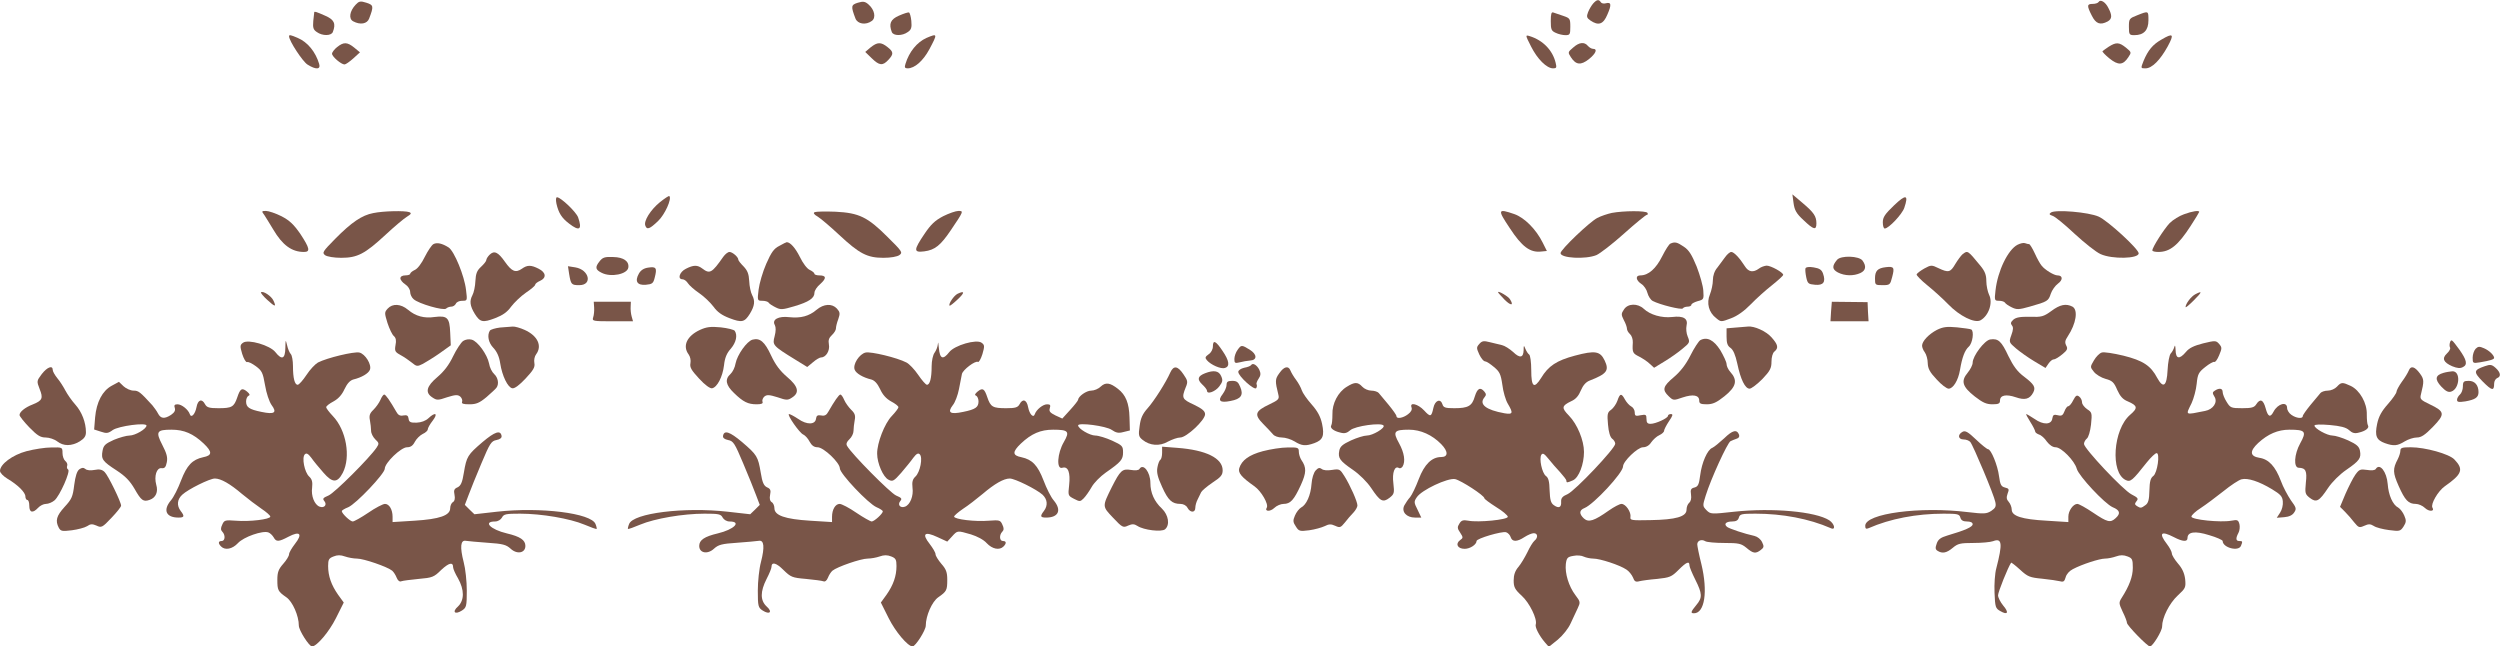 <?xml version="1.0" standalone="no"?>
<!DOCTYPE svg PUBLIC "-//W3C//DTD SVG 20010904//EN"
 "http://www.w3.org/TR/2001/REC-SVG-20010904/DTD/svg10.dtd">
<svg version="1.0" xmlns="http://www.w3.org/2000/svg"
 width="1280pt" height="331pt" viewBox="0 0 1280 331"
 preserveAspectRatio="xMidYMid meet">
<g transform="translate(0,331) scale(0.1,-0.1)"
fill="#795548" stroke="none">
<path d="M1821 3286 c-31 -33 -37 -72 -13 -85 37 -20 72 -13 82 14 24 63 23
69 -14 81 -31 10 -38 8 -55 -10z"/>
<path d="M4392 3296 c-35 -11 -36 -18 -12 -81 11 -28 53 -35 84 -12 22 16 14
57 -17 84 -18 16 -28 17 -55 9z"/>
<path d="M8157 3292 c-8 -9 -20 -29 -26 -44 -9 -23 -7 -30 12 -43 41 -28 66
-20 87 31 22 50 20 65 -9 57 -10 -3 -22 0 -25 6 -10 15 -20 14 -39 -7z"/>
<path d="M10745 3300 c-4 -6 -17 -10 -31 -10 -29 0 -30 -9 -4 -60 21 -42 43
-50 81 -30 23 13 24 31 4 69 -15 31 -41 46 -50 31z"/>
<path d="M1609 3248 c0 -2 -2 -22 -5 -45 -3 -35 0 -45 18 -57 29 -21 74 -20
82 0 17 43 7 64 -40 84 -45 20 -53 22 -55 18z"/>
<path d="M4603 3230 c-44 -19 -53 -42 -37 -84 8 -20 53 -21 82 0 18 12 21 23
18 57 -2 22 -8 42 -12 43 -5 2 -28 -6 -51 -16z"/>
<path d="M7940 3202 c0 -43 3 -50 25 -60 14 -7 37 -12 50 -12 23 0 25 4 25 43
0 42 -2 44 -37 56 -21 7 -44 15 -50 17 -10 4 -13 -8 -13 -44z"/>
<path d="M10943 3232 c-41 -16 -43 -18 -43 -59 0 -40 2 -43 28 -43 48 0 72 25
72 76 0 49 1 49 -57 26z"/>
<path d="M1480 3124 c0 -23 70 -130 95 -145 43 -27 68 -25 59 4 -19 63 -60
112 -110 133 -37 16 -44 17 -44 8z"/>
<path d="M4744 3116 c-49 -22 -89 -71 -108 -133 -6 -18 -3 -23 11 -23 36 0 79
38 111 97 43 81 43 83 -14 59z"/>
<path d="M7839 3072 c32 -64 80 -112 113 -112 17 0 19 4 13 28 -15 64 -65 116
-133 137 -23 7 -23 6 7 -53z"/>
<path d="M11066 3107 c-44 -25 -68 -54 -91 -109 -15 -38 -15 -38 10 -38 33 0
75 42 114 113 34 63 28 70 -33 34z"/>
<path d="M1726 3069 c-14 -11 -26 -27 -26 -34 0 -15 47 -55 64 -55 6 0 26 14
45 31 l34 31 -29 24 c-36 29 -54 30 -88 3z"/>
<path d="M4457 3067 l-27 -23 33 -32 c39 -38 56 -40 85 -9 28 30 28 41 -4 66
-34 27 -52 26 -87 -2z"/>
<path d="M8054 3066 c-27 -23 -27 -24 -11 -49 26 -40 51 -42 92 -10 36 29 46
53 21 53 -7 0 -19 7 -26 15 -18 22 -45 19 -76 -9z"/>
<path d="M10797 3071 c-15 -10 -29 -20 -32 -23 -3 -2 13 -19 35 -37 46 -37 70
-35 97 6 17 25 16 26 -12 49 -35 28 -50 29 -88 5z"/>
<path d="M3379 2275 c-49 -40 -84 -97 -75 -120 8 -23 22 -18 65 23 35 33 72
115 58 128 -2 3 -24 -12 -48 -31z"/>
<path d="M9183 2270 c5 -36 14 -53 51 -87 52 -50 66 -53 66 -17 0 37 -13 56
-71 105 l-52 44 6 -45z"/>
<path d="M9698 2259 c-47 -45 -58 -61 -58 -87 0 -18 4 -32 10 -32 20 0 89 73
100 106 23 68 9 71 -52 13z"/>
<path d="M2849 2267 c11 -48 27 -73 65 -102 53 -41 68 -31 46 32 -10 28 -89
103 -108 103 -6 0 -7 -13 -3 -33z"/>
<path d="M1354 2208 c8 -13 29 -46 45 -73 47 -80 95 -115 157 -115 34 0 30 19
-18 92 -34 49 -55 69 -97 91 -30 15 -66 27 -79 27 -23 0 -24 -1 -8 -22z"/>
<path d="M1911 2219 c-58 -11 -111 -47 -195 -132 -64 -65 -68 -71 -51 -84 11
-7 45 -13 82 -13 83 0 121 20 226 117 45 42 95 84 110 93 23 14 25 19 12 24
-23 8 -131 6 -184 -5z"/>
<path d="M4172 2224 c-10 -4 -5 -12 16 -24 16 -10 65 -52 109 -93 103 -96 143
-117 226 -117 38 0 71 6 82 14 18 13 14 19 -61 93 -102 102 -146 123 -266 129
-51 2 -99 1 -106 -2z"/>
<path d="M4829 2203 c-42 -22 -63 -42 -96 -91 -56 -83 -56 -96 -1 -89 55 7 84
31 136 108 67 99 66 99 39 99 -13 0 -48 -12 -78 -27z"/>
<path d="M7730 2142 c62 -95 104 -126 160 -120 l30 3 -21 42 c-34 69 -94 129
-146 147 -85 29 -87 24 -23 -72z"/>
<path d="M8253 2220 c-23 -5 -56 -16 -75 -26 -39 -20 -188 -162 -188 -180 0
-26 128 -33 184 -10 18 8 82 57 141 110 59 53 112 96 117 96 5 0 6 5 3 10 -7
12 -122 11 -182 0z"/>
<path d="M10501 2222 c-11 -8 -9 -11 8 -17 12 -3 63 -45 113 -92 51 -47 110
-94 133 -104 59 -27 195 -24 195 4 0 22 -159 168 -205 188 -52 23 -220 37
-244 21z"/>
<path d="M11182 2213 c-23 -8 -56 -28 -73 -45 -28 -29 -89 -124 -89 -140 0 -5
14 -8 31 -8 59 0 101 34 165 133 24 37 44 70 44 72 0 9 -35 4 -78 -12z"/>
<path d="M2219 2060 c-9 -5 -29 -35 -44 -65 -16 -33 -37 -61 -51 -67 -13 -6
-24 -15 -24 -20 0 -4 -11 -8 -25 -8 -15 0 -25 -6 -25 -15 0 -8 11 -22 25 -31
14 -9 25 -26 25 -39 0 -12 8 -29 18 -37 25 -23 154 -60 166 -48 6 6 18 10 27
10 9 0 19 7 23 15 3 8 17 15 32 15 27 0 27 0 20 56 -8 71 -60 198 -89 217 -33
21 -60 27 -78 17z"/>
<path d="M3990 2051 c-28 -14 -41 -33 -67 -92 -18 -41 -35 -100 -39 -132 -7
-56 -6 -57 19 -57 14 0 28 -4 32 -9 3 -6 19 -16 35 -24 27 -14 36 -13 97 5 74
22 103 41 103 69 0 11 13 31 30 45 33 30 31 44 -6 44 -13 0 -24 4 -24 8 0 5
-11 14 -24 20 -14 6 -35 34 -51 67 -23 46 -49 75 -67 75 -2 0 -19 -8 -38 -19z"/>
<path d="M8553 2063 c-7 -2 -26 -32 -43 -66 -31 -62 -70 -97 -111 -97 -27 0
-24 -25 5 -44 13 -8 27 -29 31 -46 4 -16 16 -35 27 -41 36 -19 148 -47 154
-38 3 5 14 9 25 9 10 0 19 4 19 10 0 5 15 13 32 18 31 8 32 10 29 53 -1 24
-17 80 -34 124 -25 61 -40 85 -66 102 -34 23 -45 26 -68 16z"/>
<path d="M10330 2057 c-49 -25 -102 -134 -113 -234 -6 -51 -5 -53 18 -53 13 0
26 -4 30 -9 3 -6 18 -16 34 -24 26 -13 37 -13 93 3 92 26 96 29 108 66 6 18
23 42 37 52 26 19 25 42 -3 42 -17 0 -64 28 -81 50 -7 8 -23 36 -35 63 -12 26
-25 47 -29 47 -4 0 -13 2 -21 5 -7 3 -24 -1 -38 -8z"/>
<path d="M2506 2005 c-9 -9 -16 -21 -16 -26 0 -6 -12 -21 -27 -35 -21 -19 -27
-35 -29 -73 -1 -27 -8 -59 -15 -72 -16 -30 -13 -55 12 -96 27 -43 41 -46 104
-22 39 15 62 31 82 59 16 21 49 53 75 71 27 18 48 36 48 41 0 5 11 14 25 20
34 15 31 43 -7 62 -39 20 -58 20 -86 0 -32 -22 -51 -15 -87 36 -35 50 -55 59
-79 35z"/>
<path d="M3703 1995 c-58 -83 -69 -89 -107 -60 -25 19 -45 19 -84 -1 -33 -16
-45 -54 -17 -54 8 0 20 -9 27 -20 7 -11 33 -34 58 -51 25 -17 57 -48 73 -69
20 -28 43 -44 82 -59 63 -24 77 -21 104 22 25 41 28 66 12 96 -7 13 -14 45
-15 72 -2 37 -9 54 -29 75 -15 15 -27 30 -27 35 0 13 -30 39 -45 39 -8 0 -22
-11 -32 -25z"/>
<path d="M8833 1994 c-10 -14 -28 -38 -40 -54 -15 -17 -23 -42 -23 -64 0 -20
-7 -53 -15 -73 -19 -45 -6 -93 32 -122 24 -20 25 -20 75 -1 33 12 69 38 102
72 28 29 77 73 109 98 31 25 57 48 57 53 0 12 -63 47 -85 47 -11 -1 -29 -7
-39 -15 -30 -22 -54 -18 -73 13 -26 41 -55 72 -69 72 -7 0 -21 -12 -31 -26z"/>
<path d="M10048 2008 c-8 -7 -25 -30 -37 -50 -25 -43 -35 -45 -86 -21 -35 17
-38 17 -73 -2 -19 -11 -37 -24 -39 -30 -1 -5 23 -30 54 -55 31 -25 80 -69 109
-99 57 -59 134 -97 164 -81 42 23 65 90 44 131 -7 15 -14 47 -14 70 0 31 -7
50 -30 78 -66 80 -65 80 -92 59z"/>
<path d="M3069 1971 c-23 -29 -21 -42 12 -58 47 -24 131 -7 136 27 5 32 -24
53 -77 54 -44 2 -55 -2 -71 -23z"/>
<path d="M9406 1980 c-27 -32 -26 -49 4 -65 35 -18 80 -19 115 -3 28 13 32 35
11 64 -18 24 -110 27 -130 4z"/>
<path d="M2914 1907 c9 -54 12 -57 52 -57 69 0 51 79 -20 91 l-38 6 6 -40z"/>
<path d="M3320 1940 c-23 -3 -39 -13 -49 -31 -22 -39 -9 -61 36 -57 32 3 38 7
45 36 13 50 8 58 -32 52z"/>
<path d="M9244 1936 c-2 -6 0 -27 4 -46 7 -32 11 -35 45 -38 43 -4 56 14 41
57 -7 20 -18 27 -48 32 -24 4 -39 2 -42 -5z"/>
<path d="M9655 1942 c-42 -5 -55 -19 -55 -58 0 -33 1 -34 39 -34 37 0 39 2 49
42 13 49 9 55 -33 50z"/>
<path d="M1336 1813 c-2 -2 12 -20 32 -38 41 -38 48 -38 32 -4 -10 23 -54 52
-64 42z"/>
<path d="M4903 1806 c-19 -9 -49 -54 -41 -61 2 -2 20 12 40 31 38 35 39 48 1
30z"/>
<path d="M7670 1814 c0 -3 16 -20 35 -40 32 -31 47 -29 26 4 -8 14 -61 45 -61
36z"/>
<path d="M11241 1804 c-22 -11 -50 -48 -51 -66 0 -5 18 10 41 33 44 44 47 52
10 33z"/>
<path d="M3042 1735 c1 -16 -1 -39 -5 -50 -6 -19 -2 -20 99 -20 l105 0 -7 25
c-4 14 -6 36 -5 50 l1 25 -95 0 -95 0 2 -30z"/>
<path d="M9379 1765 c0 0 -2 -22 -4 -50 l-3 -50 97 0 98 0 -3 49 -2 49 -91 1
c-50 1 -91 1 -92 1z"/>
<path d="M1985 1730 c-17 -19 -17 -22 -1 -74 10 -30 24 -60 33 -67 10 -9 13
-23 8 -46 -5 -30 -3 -35 26 -51 17 -9 43 -27 58 -39 24 -20 28 -20 56 -6 16 9
56 33 87 55 l56 40 -3 65 c-3 77 -15 88 -80 80 -53 -8 -97 4 -136 37 -37 31
-79 33 -104 6z"/>
<path d="M4181 1724 c-39 -33 -81 -44 -139 -38 -56 7 -91 -12 -75 -40 6 -12 6
-31 -1 -58 -12 -45 -10 -48 107 -120 l60 -37 29 24 c16 14 35 25 42 25 25 0
46 35 40 66 -4 22 0 34 15 48 12 11 21 26 21 34 0 9 5 30 12 48 10 29 9 36 -7
54 -25 27 -67 25 -104 -6z"/>
<path d="M8315 1726 c-15 -22 -15 -27 -1 -55 9 -16 16 -36 16 -44 0 -8 7 -20
16 -28 8 -7 15 -26 14 -43 -3 -51 -1 -55 33 -72 17 -9 42 -25 54 -37 l22 -20
54 33 c30 18 71 47 92 65 37 30 38 33 26 62 -7 16 -9 41 -6 55 9 37 -15 52
-73 45 -54 -6 -113 11 -146 42 -31 29 -81 28 -101 -3z"/>
<path d="M10502 1717 c-39 -28 -49 -31 -109 -29 -50 1 -71 -3 -85 -15 -13 -12
-15 -19 -7 -29 8 -9 7 -23 -3 -50 -13 -36 -12 -37 24 -68 20 -17 62 -47 94
-66 l57 -34 15 22 c8 12 20 22 27 22 8 0 27 12 44 26 26 21 29 29 20 45 -8 16
-6 26 8 47 43 65 54 135 24 152 -33 17 -64 11 -109 -23z"/>
<path d="M2560 1633 c-24 -3 -48 -10 -52 -16 -15 -24 -7 -62 18 -88 18 -19 30
-45 35 -79 10 -65 39 -124 62 -128 12 -2 36 16 68 50 40 43 49 58 45 79 -3 15
1 35 9 45 32 43 8 95 -59 125 -22 10 -50 18 -61 17 -11 -1 -40 -3 -65 -5z"/>
<path d="M3584 1621 c-67 -31 -91 -82 -58 -126 8 -11 12 -30 9 -45 -4 -20 4
-35 44 -78 31 -34 57 -52 67 -50 26 5 54 59 61 118 4 38 14 62 35 85 27 32 35
68 20 91 -4 6 -36 14 -72 18 -52 5 -73 2 -106 -13z"/>
<path d="M8888 1633 l-48 -4 0 -43 c0 -33 5 -47 20 -57 14 -10 25 -35 35 -81
17 -81 40 -128 63 -128 9 0 38 22 65 49 40 42 47 56 47 89 0 23 6 45 15 52 22
18 19 35 -15 73 -27 31 -89 59 -121 55 -8 -1 -35 -3 -61 -5z"/>
<path d="M9917 1621 c-42 -22 -76 -58 -76 -81 0 -8 6 -24 14 -34 8 -11 15 -36
15 -55 1 -28 10 -46 45 -83 24 -27 52 -48 62 -48 23 0 49 42 58 95 11 66 25
102 45 120 20 18 28 79 13 88 -5 3 -37 7 -73 11 -53 5 -72 2 -103 -13z"/>
<path d="M2371 1564 c-11 -8 -34 -43 -51 -78 -21 -44 -46 -77 -80 -106 -57
-48 -65 -80 -26 -105 22 -15 29 -15 75 1 42 13 54 14 67 4 8 -7 13 -19 10 -27
-4 -10 6 -13 38 -13 34 0 51 7 87 37 24 21 47 42 51 48 14 19 8 52 -12 70 -11
10 -23 34 -26 54 -9 45 -58 114 -89 122 -14 4 -32 1 -44 -7z"/>
<path d="M3853 1571 c-29 -8 -78 -77 -87 -122 -3 -20 -15 -44 -26 -54 -30 -27
-24 -57 18 -97 47 -46 72 -58 116 -58 25 0 34 4 30 13 -3 8 2 20 10 27 13 10
25 9 67 -4 46 -16 53 -16 75 -1 39 25 31 57 -26 105 -36 31 -59 61 -82 110
-33 71 -57 91 -95 81z"/>
<path d="M8705 1568 c-8 -5 -31 -40 -50 -78 -23 -46 -51 -82 -85 -111 -56 -47
-61 -65 -26 -98 23 -22 25 -22 71 -6 54 18 85 12 85 -16 0 -15 7 -19 39 -19
30 0 50 9 90 41 61 49 69 82 30 125 -10 11 -19 29 -19 40 0 10 -15 42 -32 71
-34 53 -68 70 -103 51z"/>
<path d="M10190 1572 c-29 -4 -90 -85 -90 -119 0 -12 -12 -35 -26 -52 -35 -42
-27 -71 37 -121 40 -31 59 -40 90 -40 32 0 39 4 39 19 0 28 31 34 81 17 46
-16 71 -10 89 24 14 27 5 42 -46 81 -34 25 -55 53 -81 106 -36 77 -52 91 -93
85z"/>
<path d="M1244 1555 c-15 -11 -16 -17 -4 -57 8 -25 19 -44 25 -42 6 3 26 -7
45 -21 31 -23 36 -33 47 -97 7 -42 21 -83 33 -101 30 -40 16 -50 -51 -36 -64
13 -79 24 -79 54 0 13 6 26 13 29 8 3 6 9 -8 21 -26 21 -35 16 -50 -29 -17
-50 -28 -56 -97 -56 -47 0 -59 4 -68 20 -16 31 -37 24 -44 -15 -7 -36 -27 -57
-34 -36 -8 24 -42 51 -63 51 -15 0 -19 -5 -14 -19 4 -13 -2 -23 -19 -35 -34
-22 -53 -20 -67 7 -6 12 -20 31 -29 42 -63 69 -71 75 -96 75 -15 0 -38 10 -51
22 l-24 23 -37 -20 c-48 -26 -78 -84 -85 -162 l-5 -62 34 -11 c29 -10 38 -9
61 8 30 21 173 40 173 23 0 -17 -58 -51 -87 -51 -15 0 -51 -10 -80 -22 -44
-20 -53 -28 -58 -56 -8 -43 0 -54 71 -100 46 -30 69 -54 93 -95 34 -60 45 -68
78 -56 31 11 44 41 33 77 -12 44 2 88 27 85 16 -2 22 5 27 30 5 24 0 45 -23
89 -35 68 -29 78 47 78 64 0 111 -20 165 -71 45 -43 44 -61 -3 -70 -55 -12
-83 -41 -113 -119 -15 -40 -38 -86 -52 -102 -42 -50 -25 -88 39 -88 30 0 32 7
11 34 -21 28 -18 59 8 83 30 28 141 83 167 83 31 0 78 -27 139 -79 30 -25 75
-59 100 -76 24 -16 45 -34 45 -40 0 -14 -107 -27 -177 -21 -54 4 -59 3 -69
-20 -9 -18 -8 -28 0 -36 17 -17 15 -48 -3 -48 -18 0 -19 -12 -3 -28 21 -21 58
-13 86 17 29 32 127 66 156 55 9 -3 21 -15 27 -25 13 -24 25 -24 76 3 59 31
74 15 33 -37 -16 -21 -30 -44 -30 -53 0 -8 -13 -30 -30 -49 -24 -27 -30 -43
-30 -81 0 -54 3 -60 46 -90 32 -22 64 -95 64 -145 0 -24 53 -107 68 -107 25 2
87 75 122 145 l40 80 -29 40 c-35 50 -51 96 -51 147 0 33 4 40 28 49 19 8 36
8 58 0 17 -6 45 -11 62 -11 34 0 156 -42 180 -62 8 -7 18 -23 23 -36 6 -15 15
-22 24 -18 8 3 48 8 89 12 69 6 78 9 115 46 40 37 61 42 61 13 0 -7 11 -33 25
-56 33 -59 33 -112 0 -144 -32 -28 -16 -44 20 -21 23 15 25 22 25 102 0 47 -7
113 -16 146 -20 78 -16 114 11 109 11 -2 61 -6 112 -10 77 -5 95 -10 117 -30
33 -31 76 -23 76 14 0 30 -27 48 -95 64 -84 20 -124 61 -60 61 14 0 29 9 35
20 9 18 21 20 93 20 110 0 255 -25 329 -56 33 -14 61 -24 63 -22 1 2 -1 13 -6
25 -21 56 -283 88 -505 63 l-115 -13 -25 24 -24 24 19 50 c10 28 40 101 66
163 43 102 50 114 77 119 19 4 28 11 26 22 -6 30 -34 21 -97 -32 -77 -66 -82
-74 -96 -157 -8 -51 -16 -67 -32 -75 -17 -7 -21 -15 -16 -38 4 -19 1 -32 -8
-38 -8 -4 -14 -19 -14 -31 0 -37 -54 -56 -183 -64 l-112 -7 0 27 c0 37 -17 66
-39 66 -10 0 -49 -20 -85 -45 -37 -25 -73 -45 -80 -45 -13 0 -56 41 -56 53 0
4 15 13 33 20 40 17 187 172 187 197 0 30 83 110 114 110 18 0 30 8 40 28 8
15 26 33 40 40 14 6 26 17 26 23 0 7 11 27 26 46 28 37 13 45 -22 12 -15 -14
-37 -22 -61 -23 -31 -1 -39 3 -41 20 -2 16 -8 20 -26 17 -18 -4 -28 2 -37 19
-31 54 -54 88 -62 88 -4 0 -13 -12 -19 -27 -7 -16 -23 -38 -36 -51 -19 -18
-23 -30 -18 -54 3 -17 6 -41 6 -54 0 -13 10 -32 21 -43 20 -19 21 -22 7 -43
-36 -53 -215 -232 -246 -245 -28 -12 -32 -16 -21 -29 15 -19 -1 -37 -25 -28
-26 10 -44 55 -38 97 3 29 0 43 -15 57 -24 22 -39 98 -22 114 8 8 17 3 33 -18
11 -16 39 -50 62 -76 46 -53 71 -54 99 -1 42 82 18 219 -51 291 -19 20 -34 40
-34 45 0 6 17 19 38 30 25 14 43 34 56 63 14 29 28 44 45 49 42 10 78 31 85
50 10 26 -24 81 -54 88 -28 6 -165 -27 -212 -51 -14 -8 -41 -36 -59 -64 -18
-27 -38 -50 -45 -50 -15 0 -24 33 -24 96 0 27 -5 55 -11 61 -6 6 -15 26 -19
45 -8 32 -8 31 -9 -14 -1 -56 -18 -63 -51 -21 -27 35 -140 68 -166 48z"/>
<path d="M4802 1549 c-1 -14 -9 -34 -17 -45 -8 -10 -15 -41 -15 -69 0 -62 -9
-95 -24 -95 -6 0 -26 23 -45 51 -19 28 -46 56 -60 63 -48 25 -182 57 -209 51
-32 -7 -67 -61 -56 -88 7 -19 43 -40 85 -50 17 -5 31 -20 45 -49 13 -29 31
-49 56 -63 21 -11 38 -24 38 -30 0 -5 -15 -25 -34 -45 -37 -38 -76 -139 -75
-193 0 -49 31 -120 58 -133 21 -11 27 -8 65 35 22 26 51 61 62 77 16 21 25 26
33 18 17 -16 2 -92 -22 -114 -15 -14 -18 -28 -15 -57 6 -42 -12 -87 -38 -97
-24 -9 -40 9 -25 28 11 13 7 17 -21 29 -30 13 -228 213 -251 254 -6 10 -2 21
12 34 12 11 21 30 21 43 0 13 3 37 6 54 5 24 1 36 -18 54 -13 13 -29 35 -36
51 -6 15 -15 27 -19 27 -8 0 -31 -34 -62 -88 -9 -17 -19 -23 -37 -19 -18 3
-24 -1 -26 -17 -4 -31 -47 -32 -91 -1 -21 14 -42 25 -47 25 -14 0 54 -98 73
-105 9 -4 24 -20 32 -36 11 -20 23 -29 41 -29 31 0 114 -79 114 -108 0 -27
146 -181 188 -199 17 -7 32 -17 32 -21 0 -12 -44 -52 -57 -52 -6 0 -42 20 -79
45 -36 25 -75 45 -85 45 -22 0 -39 -29 -39 -66 l0 -27 -112 7 c-129 8 -183 27
-183 64 0 12 -6 27 -14 31 -9 6 -12 19 -8 38 5 23 1 31 -16 38 -16 8 -24 24
-32 75 -14 83 -19 91 -96 157 -63 53 -91 62 -97 32 -2 -11 7 -18 26 -22 27 -5
34 -17 77 -119 26 -62 56 -135 66 -163 l19 -50 -24 -24 -25 -24 -115 13 c-222
25 -484 -7 -505 -63 -5 -12 -7 -23 -6 -25 2 -2 30 8 63 22 74 31 219 56 329
56 72 0 84 -2 93 -20 6 -11 21 -20 35 -20 64 0 24 -41 -60 -61 -68 -16 -95
-34 -95 -64 0 -37 43 -45 76 -14 22 20 40 25 117 30 51 4 101 8 112 10 27 5
31 -31 11 -109 -9 -33 -16 -99 -16 -146 0 -80 2 -87 25 -102 36 -23 52 -7 20
21 -33 31 -33 76 0 141 14 27 25 54 25 61 0 28 24 22 61 -15 38 -37 45 -40
115 -46 41 -4 81 -9 89 -12 9 -4 18 3 24 18 5 13 15 29 23 36 24 20 146 62
180 62 17 0 45 5 62 11 22 8 39 8 59 0 23 -9 27 -16 27 -49 0 -51 -16 -97 -51
-147 l-29 -40 40 -80 c35 -70 97 -143 122 -145 15 0 68 83 68 107 0 50 32 123
64 145 43 30 46 36 46 90 0 38 -6 54 -30 81 -16 19 -30 41 -30 49 0 9 -14 32
-30 53 -42 53 -26 66 40 35 l50 -23 24 26 c29 32 27 31 97 11 32 -10 65 -27
81 -45 28 -30 65 -38 86 -17 16 16 15 28 -3 28 -18 0 -20 31 -3 48 8 8 9 18 0
36 -10 23 -15 24 -69 20 -69 -6 -177 7 -178 21 0 5 21 23 46 40 25 16 70 51
100 76 61 52 108 79 139 79 26 0 137 -55 168 -83 25 -24 28 -55 7 -83 -21 -27
-19 -34 11 -34 64 0 81 38 39 88 -14 16 -37 62 -52 102 -30 78 -58 107 -113
119 -47 9 -48 27 -3 70 54 51 101 71 165 71 79 0 86 -9 55 -63 -34 -58 -39
-142 -8 -132 30 9 42 -24 35 -89 -6 -53 -6 -54 25 -70 29 -15 32 -15 49 2 11
11 29 37 41 58 12 22 45 55 72 74 79 55 89 67 89 104 0 32 -4 36 -56 60 -31
14 -70 26 -86 26 -28 0 -88 35 -88 52 0 16 144 -3 172 -23 22 -15 35 -18 60
-11 l33 8 -2 67 c-2 73 -19 115 -59 146 -41 32 -63 35 -88 12 -12 -12 -34 -21
-49 -21 -25 0 -66 -29 -67 -47 -1 -5 -19 -28 -41 -52 l-40 -44 -35 16 c-28 14
-34 21 -29 37 5 16 2 20 -14 20 -21 0 -55 -27 -63 -51 -7 -21 -27 0 -34 36 -7
39 -28 46 -44 15 -9 -16 -21 -20 -68 -20 -69 0 -80 6 -97 56 -15 45 -24 50
-50 29 -14 -12 -16 -18 -7 -21 6 -3 12 -16 12 -29 0 -30 -15 -41 -79 -54 -66
-14 -82 -4 -53 34 12 14 26 52 32 83 6 31 13 66 15 77 5 22 69 70 82 62 5 -3
15 15 23 40 12 41 11 47 -4 58 -26 20 -139 -13 -166 -48 -32 -41 -48 -35 -53
21 -2 26 -4 35 -5 21z"/>
<path d="M7574 1549 c-15 -17 -15 -21 0 -54 9 -19 22 -35 29 -35 7 0 27 -13
46 -29 29 -24 35 -36 43 -91 4 -35 17 -79 28 -97 29 -49 26 -56 -17 -49 -95
17 -132 46 -103 81 10 12 10 18 0 30 -21 25 -36 17 -49 -25 -14 -49 -34 -60
-105 -60 -46 0 -56 3 -61 21 -10 30 -38 19 -46 -19 -10 -47 -15 -49 -48 -13
-31 33 -75 44 -64 15 4 -11 -2 -23 -18 -35 -26 -20 -59 -25 -59 -10 0 6 -18
31 -40 58 -22 26 -45 54 -51 61 -5 6 -22 12 -38 12 -15 0 -36 9 -46 20 -23 25
-39 25 -79 0 -45 -27 -76 -86 -74 -142 0 -25 -2 -50 -6 -56 -8 -13 12 -29 47
-37 21 -6 34 -2 50 12 24 22 161 41 171 24 8 -13 -56 -51 -86 -51 -14 0 -50
-11 -81 -25 -43 -20 -56 -31 -60 -53 -7 -37 2 -51 69 -97 35 -24 73 -62 94
-93 46 -69 60 -77 94 -51 24 19 26 24 20 75 -7 54 7 91 28 78 6 -4 14 0 19 7
16 26 9 71 -18 120 -33 59 -26 69 51 69 60 0 119 -27 165 -74 37 -38 36 -66 0
-66 -48 0 -86 -37 -115 -113 -15 -40 -35 -81 -44 -92 -10 -11 -23 -30 -30 -43
-16 -32 11 -62 55 -62 l32 0 -19 40 c-19 37 -19 42 -4 64 24 37 158 100 196
93 31 -7 150 -84 150 -98 0 -4 27 -24 60 -45 33 -20 60 -43 60 -50 0 -15 -151
-30 -202 -20 -27 5 -36 2 -46 -15 -11 -17 -11 -25 4 -46 16 -25 16 -27 -1 -39
-25 -19 -12 -44 24 -44 28 0 61 22 61 40 0 13 130 51 151 45 10 -3 21 -15 24
-26 8 -24 32 -24 70 1 17 11 38 20 48 20 21 0 23 -23 3 -39 -8 -7 -24 -33 -36
-59 -13 -26 -33 -60 -46 -75 -17 -20 -24 -41 -24 -69 0 -34 6 -46 41 -78 40
-36 81 -120 72 -147 -5 -14 18 -58 47 -92 l20 -23 46 37 c26 22 54 57 66 84
12 25 28 60 36 77 14 30 14 33 -12 67 -34 45 -54 111 -49 159 4 32 9 37 39 42
18 4 42 2 53 -4 11 -5 33 -10 49 -10 34 0 135 -33 169 -56 13 -8 28 -27 34
-41 7 -20 14 -24 32 -19 12 3 54 9 92 12 64 7 73 10 109 46 41 41 56 47 56 23
0 -8 14 -41 30 -73 36 -72 37 -92 5 -130 -28 -34 -31 -42 -12 -42 55 0 72 111
38 252 -12 47 -21 93 -21 101 0 19 22 28 41 16 8 -5 52 -9 98 -9 74 0 86 -3
113 -25 34 -29 47 -31 73 -11 16 12 18 18 7 40 -7 15 -23 28 -39 32 -51 11
-128 37 -140 46 -19 15 -6 28 26 28 20 0 30 6 34 20 5 18 14 20 85 20 139 0
275 -26 385 -74 27 -13 21 21 -7 40 -70 45 -291 65 -487 44 -118 -13 -121 -13
-142 8 -20 21 -20 23 -4 74 27 87 111 270 127 279 8 4 23 10 32 13 11 3 15 11
12 20 -11 29 -33 24 -76 -18 -25 -23 -52 -45 -61 -49 -25 -9 -54 -76 -62 -140
-6 -48 -11 -58 -29 -63 -18 -4 -22 -11 -18 -36 3 -20 -1 -35 -9 -42 -8 -6 -14
-22 -14 -36 0 -35 -54 -51 -185 -53 -97 -2 -105 -1 -102 16 4 25 -24 67 -46
67 -9 0 -38 -15 -65 -34 -75 -53 -103 -62 -127 -41 -26 24 -25 43 3 54 47 19
197 180 197 213 0 26 75 98 102 98 16 0 32 9 42 25 10 14 28 31 42 37 13 6 24
16 24 22 0 6 11 28 25 49 20 29 22 37 10 37 -8 0 -15 -4 -15 -9 0 -12 -63 -41
-89 -41 -16 0 -21 6 -21 25 0 22 -3 24 -30 19 -26 -6 -30 -3 -30 14 0 12 -8
26 -18 31 -10 5 -24 21 -32 35 -18 34 -26 33 -39 -6 -6 -17 -21 -38 -32 -46
-19 -13 -21 -22 -16 -76 3 -38 11 -64 21 -72 9 -6 16 -18 16 -26 0 -24 -206
-241 -244 -258 -26 -11 -34 -20 -33 -39 2 -29 -12 -36 -38 -17 -15 11 -19 27
-21 75 -1 46 -6 65 -19 74 -20 15 -36 90 -23 109 7 10 15 5 36 -21 15 -19 42
-50 60 -69 17 -19 32 -38 32 -43 0 -12 4 -11 34 2 30 14 56 82 56 145 0 59
-34 142 -77 186 -39 40 -38 50 12 74 23 10 38 28 49 55 11 26 26 43 44 50 90
35 102 52 78 103 -23 48 -48 53 -153 25 -93 -25 -135 -52 -173 -115 -36 -57
-50 -45 -50 40 0 42 -5 78 -11 81 -6 4 -14 17 -19 29 -8 20 -9 19 -9 -6 -1
-40 -19 -44 -54 -10 -18 16 -43 32 -57 35 -14 3 -42 10 -62 15 -31 8 -40 7
-54 -9z"/>
<path d="M11280 1552 c-47 -12 -72 -24 -88 -44 -34 -40 -52 -36 -53 10 -1 21
-3 28 -6 17 -3 -11 -11 -27 -19 -35 -7 -9 -14 -45 -16 -85 -4 -83 -22 -96 -53
-40 -33 63 -73 89 -173 114 -50 12 -100 20 -111 16 -11 -3 -29 -21 -40 -40
-20 -34 -20 -34 0 -59 11 -14 38 -30 60 -36 34 -9 43 -18 59 -56 15 -33 29
-49 54 -59 51 -22 53 -34 12 -69 -87 -75 -102 -297 -22 -334 24 -11 33 -4 108
91 21 26 43 47 50 47 18 0 4 -101 -17 -117 -14 -10 -19 -28 -20 -74 -1 -48 -6
-65 -20 -75 -22 -16 -25 -17 -44 -5 -12 8 -12 12 -2 25 11 13 7 18 -26 35 -43
22 -243 235 -243 258 0 9 7 21 14 27 9 6 18 38 22 72 6 59 5 63 -20 79 -14 10
-26 25 -26 35 0 10 -6 23 -14 29 -12 10 -18 7 -31 -18 -8 -17 -20 -31 -26 -31
-5 0 -14 -12 -19 -26 -8 -21 -15 -25 -34 -20 -20 5 -25 2 -28 -16 -4 -33 -46
-35 -91 -3 -21 14 -40 25 -43 25 -2 0 7 -18 21 -40 14 -22 25 -44 25 -49 0 -5
9 -12 20 -16 11 -3 29 -19 40 -36 14 -18 30 -29 45 -29 29 0 97 -69 108 -110
10 -37 143 -179 184 -197 37 -15 42 -32 15 -56 -27 -25 -42 -21 -115 28 -37
25 -73 45 -81 45 -21 0 -46 -35 -46 -65 l0 -28 -111 7 c-128 7 -179 24 -179
57 0 12 -7 30 -15 39 -12 13 -13 23 -6 43 9 22 7 26 -14 31 -19 5 -24 14 -30
58 -7 56 -41 138 -56 138 -5 0 -33 22 -61 49 -42 40 -56 48 -70 40 -26 -14
-23 -39 6 -39 13 0 28 -6 34 -13 15 -18 122 -273 128 -307 5 -23 1 -31 -21
-46 -24 -15 -36 -16 -120 -6 -244 30 -525 -7 -525 -70 0 -15 4 -18 18 -12 109
48 245 74 384 74 71 0 80 -2 85 -20 4 -14 14 -20 34 -20 18 0 29 -5 29 -14 0
-14 -38 -31 -130 -58 -34 -10 -47 -20 -54 -41 -8 -22 -7 -30 4 -37 25 -16 47
-11 78 15 26 22 39 25 105 25 42 0 87 4 101 9 47 18 50 -11 17 -139 -7 -25
-11 -81 -9 -125 3 -74 5 -80 30 -94 38 -22 45 -7 14 29 -14 17 -26 41 -26 52
0 17 52 146 67 167 1 2 22 -14 46 -36 39 -36 50 -40 113 -46 38 -4 79 -10 91
-13 18 -5 23 -1 29 20 4 16 19 33 37 42 47 25 137 54 165 54 14 0 39 5 56 11
22 8 39 8 59 0 24 -9 27 -15 27 -58 0 -45 -18 -93 -57 -154 -15 -24 -15 -28 5
-71 12 -24 22 -50 22 -57 0 -13 105 -121 118 -121 14 1 62 79 62 102 0 46 37
119 80 159 40 37 42 41 38 84 -4 31 -15 55 -37 80 -17 20 -31 43 -31 51 0 8
-11 30 -25 48 -44 57 -31 70 35 36 46 -24 70 -25 70 -5 0 32 38 38 111 15 38
-11 69 -25 69 -30 0 -34 82 -56 94 -24 9 22 8 24 -9 24 -18 0 -19 14 -4 42 6
11 8 31 5 44 -6 22 -10 24 -42 18 -54 -10 -204 5 -204 21 0 7 21 27 48 44 26
17 78 56 116 86 37 30 79 58 93 61 31 8 88 -10 156 -51 43 -26 53 -37 55 -62
2 -18 -4 -43 -14 -58 l-17 -26 38 3 c25 2 42 10 51 24 13 19 11 25 -17 63 -16
24 -40 68 -51 99 -28 74 -62 111 -110 118 -49 8 -51 34 -6 76 50 46 101 68
160 68 82 0 89 -9 55 -70 -31 -56 -35 -125 -7 -125 35 -1 43 -16 36 -76 -5
-54 -4 -59 20 -78 34 -26 48 -18 94 51 21 31 59 69 94 93 67 46 76 60 69 97
-4 22 -17 33 -60 53 -31 14 -67 25 -81 25 -27 0 -92 36 -92 51 0 6 30 7 78 3
56 -5 83 -12 99 -26 16 -15 29 -19 50 -13 35 8 55 24 47 37 -4 6 -6 30 -6 55
2 59 -36 125 -82 147 -43 20 -49 20 -71 -4 -10 -11 -31 -20 -46 -20 -16 0 -33
-6 -38 -12 -6 -7 -29 -35 -51 -61 -22 -27 -40 -52 -40 -58 0 -14 -33 -11 -58
7 -12 8 -22 24 -22 35 0 35 -47 23 -69 -18 -17 -33 -29 -28 -41 17 -12 44 -28
51 -48 20 -10 -16 -23 -20 -72 -20 -57 0 -61 2 -80 33 -11 17 -20 40 -20 50 0
19 -17 22 -40 7 -13 -8 -13 -13 -2 -31 18 -28 -6 -65 -48 -73 -106 -21 -100
-24 -69 40 11 24 23 68 26 99 5 50 10 59 44 86 21 17 42 28 46 26 5 -3 16 12
25 34 15 36 15 40 0 58 -16 18 -20 18 -82 3z"/>
<path d="M12544 1557 c-3 -9 -3 -20 0 -26 4 -5 -3 -19 -15 -30 -28 -26 -19
-46 26 -66 27 -11 42 -12 56 -4 24 12 18 37 -19 89 -39 53 -41 55 -48 37z"/>
<path d="M6210 1536 c0 -14 -9 -32 -22 -40 -18 -13 -19 -18 -9 -30 20 -24 73
-47 93 -40 26 8 22 37 -13 88 -34 51 -49 58 -49 22z"/>
<path d="M6336 1518 c-9 -12 -16 -33 -16 -46 0 -21 3 -23 28 -17 15 4 38 8 52
9 38 2 37 32 -2 56 -41 25 -43 25 -62 -2z"/>
<path d="M12675 1524 c-8 -9 -15 -29 -15 -45 0 -29 1 -30 38 -24 53 9 72 15
72 23 -1 14 -26 38 -52 49 -23 10 -30 10 -43 -3z"/>
<path d="M6406 1441 c-3 -5 -19 -11 -36 -14 -17 -4 -30 -13 -30 -21 0 -22 83
-97 92 -83 4 6 4 15 2 19 -3 4 2 17 10 29 11 16 12 27 4 45 -12 25 -34 38 -42
25z"/>
<path d="M12722 1435 c-58 -20 -59 -29 -10 -79 47 -47 58 -49 58 -10 0 12 7
24 15 28 22 8 18 29 -7 52 -20 18 -28 19 -56 9z"/>
<path d="M214 1395 c-26 -35 -27 -36 -11 -77 19 -47 14 -59 -36 -79 -39 -15
-67 -38 -67 -54 0 -6 23 -35 50 -63 41 -42 57 -52 84 -52 18 0 45 -9 59 -20
32 -25 73 -25 115 0 24 15 32 27 32 47 0 50 -21 104 -54 141 -18 20 -41 53
-51 72 -10 19 -28 48 -41 63 -13 16 -24 35 -24 43 0 25 -28 15 -56 -21z"/>
<path d="M5992 1403 c-23 -52 -83 -146 -116 -183 -26 -29 -36 -51 -41 -91 -7
-47 -5 -55 15 -71 37 -30 87 -34 130 -9 21 11 49 21 63 21 32 0 127 89 127
119 0 16 -14 28 -57 49 -61 28 -64 34 -42 89 12 28 10 35 -12 67 -29 43 -50
46 -67 9z"/>
<path d="M6550 1399 c-22 -30 -22 -40 -5 -109 6 -23 1 -28 -45 -50 -74 -35
-80 -52 -33 -100 21 -21 44 -46 51 -54 7 -9 27 -16 45 -16 18 0 47 -9 65 -20
37 -23 56 -25 101 -9 44 16 53 37 40 99 -8 37 -23 65 -54 100 -24 27 -46 59
-50 72 -4 13 -17 37 -29 53 -13 17 -25 38 -29 48 -10 26 -33 21 -57 -14z"/>
<path d="M12333 1413 c-4 -10 -19 -36 -35 -57 -15 -21 -28 -45 -28 -52 0 -7
-20 -36 -44 -63 -32 -36 -47 -63 -55 -101 -13 -62 -4 -83 40 -99 45 -16 64
-14 101 9 18 11 46 20 62 20 23 0 42 13 83 55 63 65 61 78 -17 115 -46 22 -51
27 -45 50 17 69 17 78 -6 109 -26 35 -46 40 -56 14z"/>
<path d="M6170 1399 c-38 -15 -42 -31 -15 -57 14 -13 25 -27 25 -33 0 -20 43
-4 63 23 17 23 19 31 9 53 -12 27 -38 31 -82 14z"/>
<path d="M12511 1401 c-43 -12 -46 -33 -12 -70 23 -24 36 -31 51 -26 44 14 50
106 6 104 -11 -1 -32 -4 -45 -8z"/>
<path d="M6280 1339 c0 -11 -9 -32 -20 -47 -27 -34 -14 -46 40 -35 54 10 68
30 50 72 -10 25 -18 31 -41 31 -23 0 -29 -5 -29 -21z"/>
<path d="M12610 1331 c0 -16 -7 -34 -15 -41 -8 -7 -15 -19 -15 -27 0 -12 9
-13 43 -8 50 9 67 20 67 47 0 36 -19 58 -50 58 -26 0 -30 -4 -30 -29z"/>
<path d="M136 1000 c-72 -19 -136 -67 -136 -101 0 -10 17 -27 38 -40 54 -32
92 -70 92 -91 0 -10 5 -18 10 -18 6 0 10 -13 10 -30 0 -35 18 -39 45 -10 10
11 28 20 40 20 13 0 32 8 44 18 27 23 83 149 70 158 -6 3 -8 12 -5 19 3 8 -2
19 -10 25 -8 7 -14 25 -14 41 0 29 -1 29 -57 28 -32 0 -89 -9 -127 -19z"/>
<path d="M5950 992 c0 -17 -4 -33 -9 -36 -5 -3 -12 -21 -15 -39 -5 -25 1 -50
24 -100 31 -69 51 -87 94 -87 15 0 30 -8 36 -20 14 -26 40 -26 40 0 0 11 5 30
12 43 6 12 14 29 18 37 4 8 30 30 58 49 43 28 52 39 52 63 0 62 -85 104 -232
115 l-78 6 0 -31z"/>
<path d="M6466 1000 c-71 -19 -108 -46 -121 -87 -7 -24 11 -46 78 -93 35 -25
73 -91 63 -109 -13 -20 17 -22 38 -2 12 12 34 21 48 21 35 0 53 20 88 96 29
64 30 90 3 129 -7 11 -13 30 -13 42 0 21 -4 23 -57 22 -32 0 -89 -9 -127 -19z"/>
<path d="M12290 1003 c0 -10 -6 -29 -13 -43 -27 -51 -26 -70 4 -138 33 -74 50
-92 88 -92 13 0 35 -9 47 -21 21 -20 51 -18 38 2 -10 18 28 84 63 109 90 63
98 87 49 138 -27 28 -149 62 -223 62 -44 0 -53 -3 -53 -17z"/>
<path d="M406 907 c-12 -9 -20 -35 -26 -80 -7 -60 -13 -73 -49 -112 -42 -46
-49 -71 -30 -107 10 -18 17 -19 67 -13 30 4 65 13 78 21 17 12 27 12 48 3 25
-12 30 -10 76 39 28 29 50 57 50 63 0 19 -66 154 -84 172 -13 13 -27 16 -52
11 -20 -4 -40 -2 -47 5 -10 8 -18 7 -31 -2z"/>
<path d="M5834 909 c-4 -7 -21 -9 -44 -5 -44 7 -54 -2 -98 -89 -49 -99 -49
-97 7 -156 47 -50 52 -52 77 -40 21 9 31 9 48 -2 32 -21 123 -32 141 -17 26
22 18 73 -16 106 -39 36 -59 81 -59 131 0 56 -37 103 -56 72z"/>
<path d="M6736 901 c-10 -11 -19 -40 -21 -69 -4 -57 -26 -107 -54 -121 -10 -6
-24 -24 -31 -41 -11 -25 -10 -34 5 -56 15 -24 20 -25 68 -19 29 4 64 14 79 21
22 11 32 12 54 2 24 -11 28 -10 50 17 13 17 32 39 44 51 11 12 20 28 20 36 0
20 -37 103 -67 151 -22 35 -25 37 -63 31 -24 -4 -45 -2 -53 5 -11 8 -18 6 -31
-8z"/>
<path d="M12164 909 c-4 -7 -21 -9 -45 -5 -34 5 -40 3 -60 -25 -12 -17 -34
-61 -50 -97 l-28 -67 25 -25 c14 -14 35 -38 48 -55 22 -27 26 -28 51 -17 22
10 31 10 49 -1 11 -8 47 -17 78 -21 54 -7 58 -6 74 18 14 22 15 31 4 56 -7 17
-21 35 -31 41 -28 14 -50 64 -54 121 -5 63 -41 109 -61 77z"/>
</g>
</svg>
